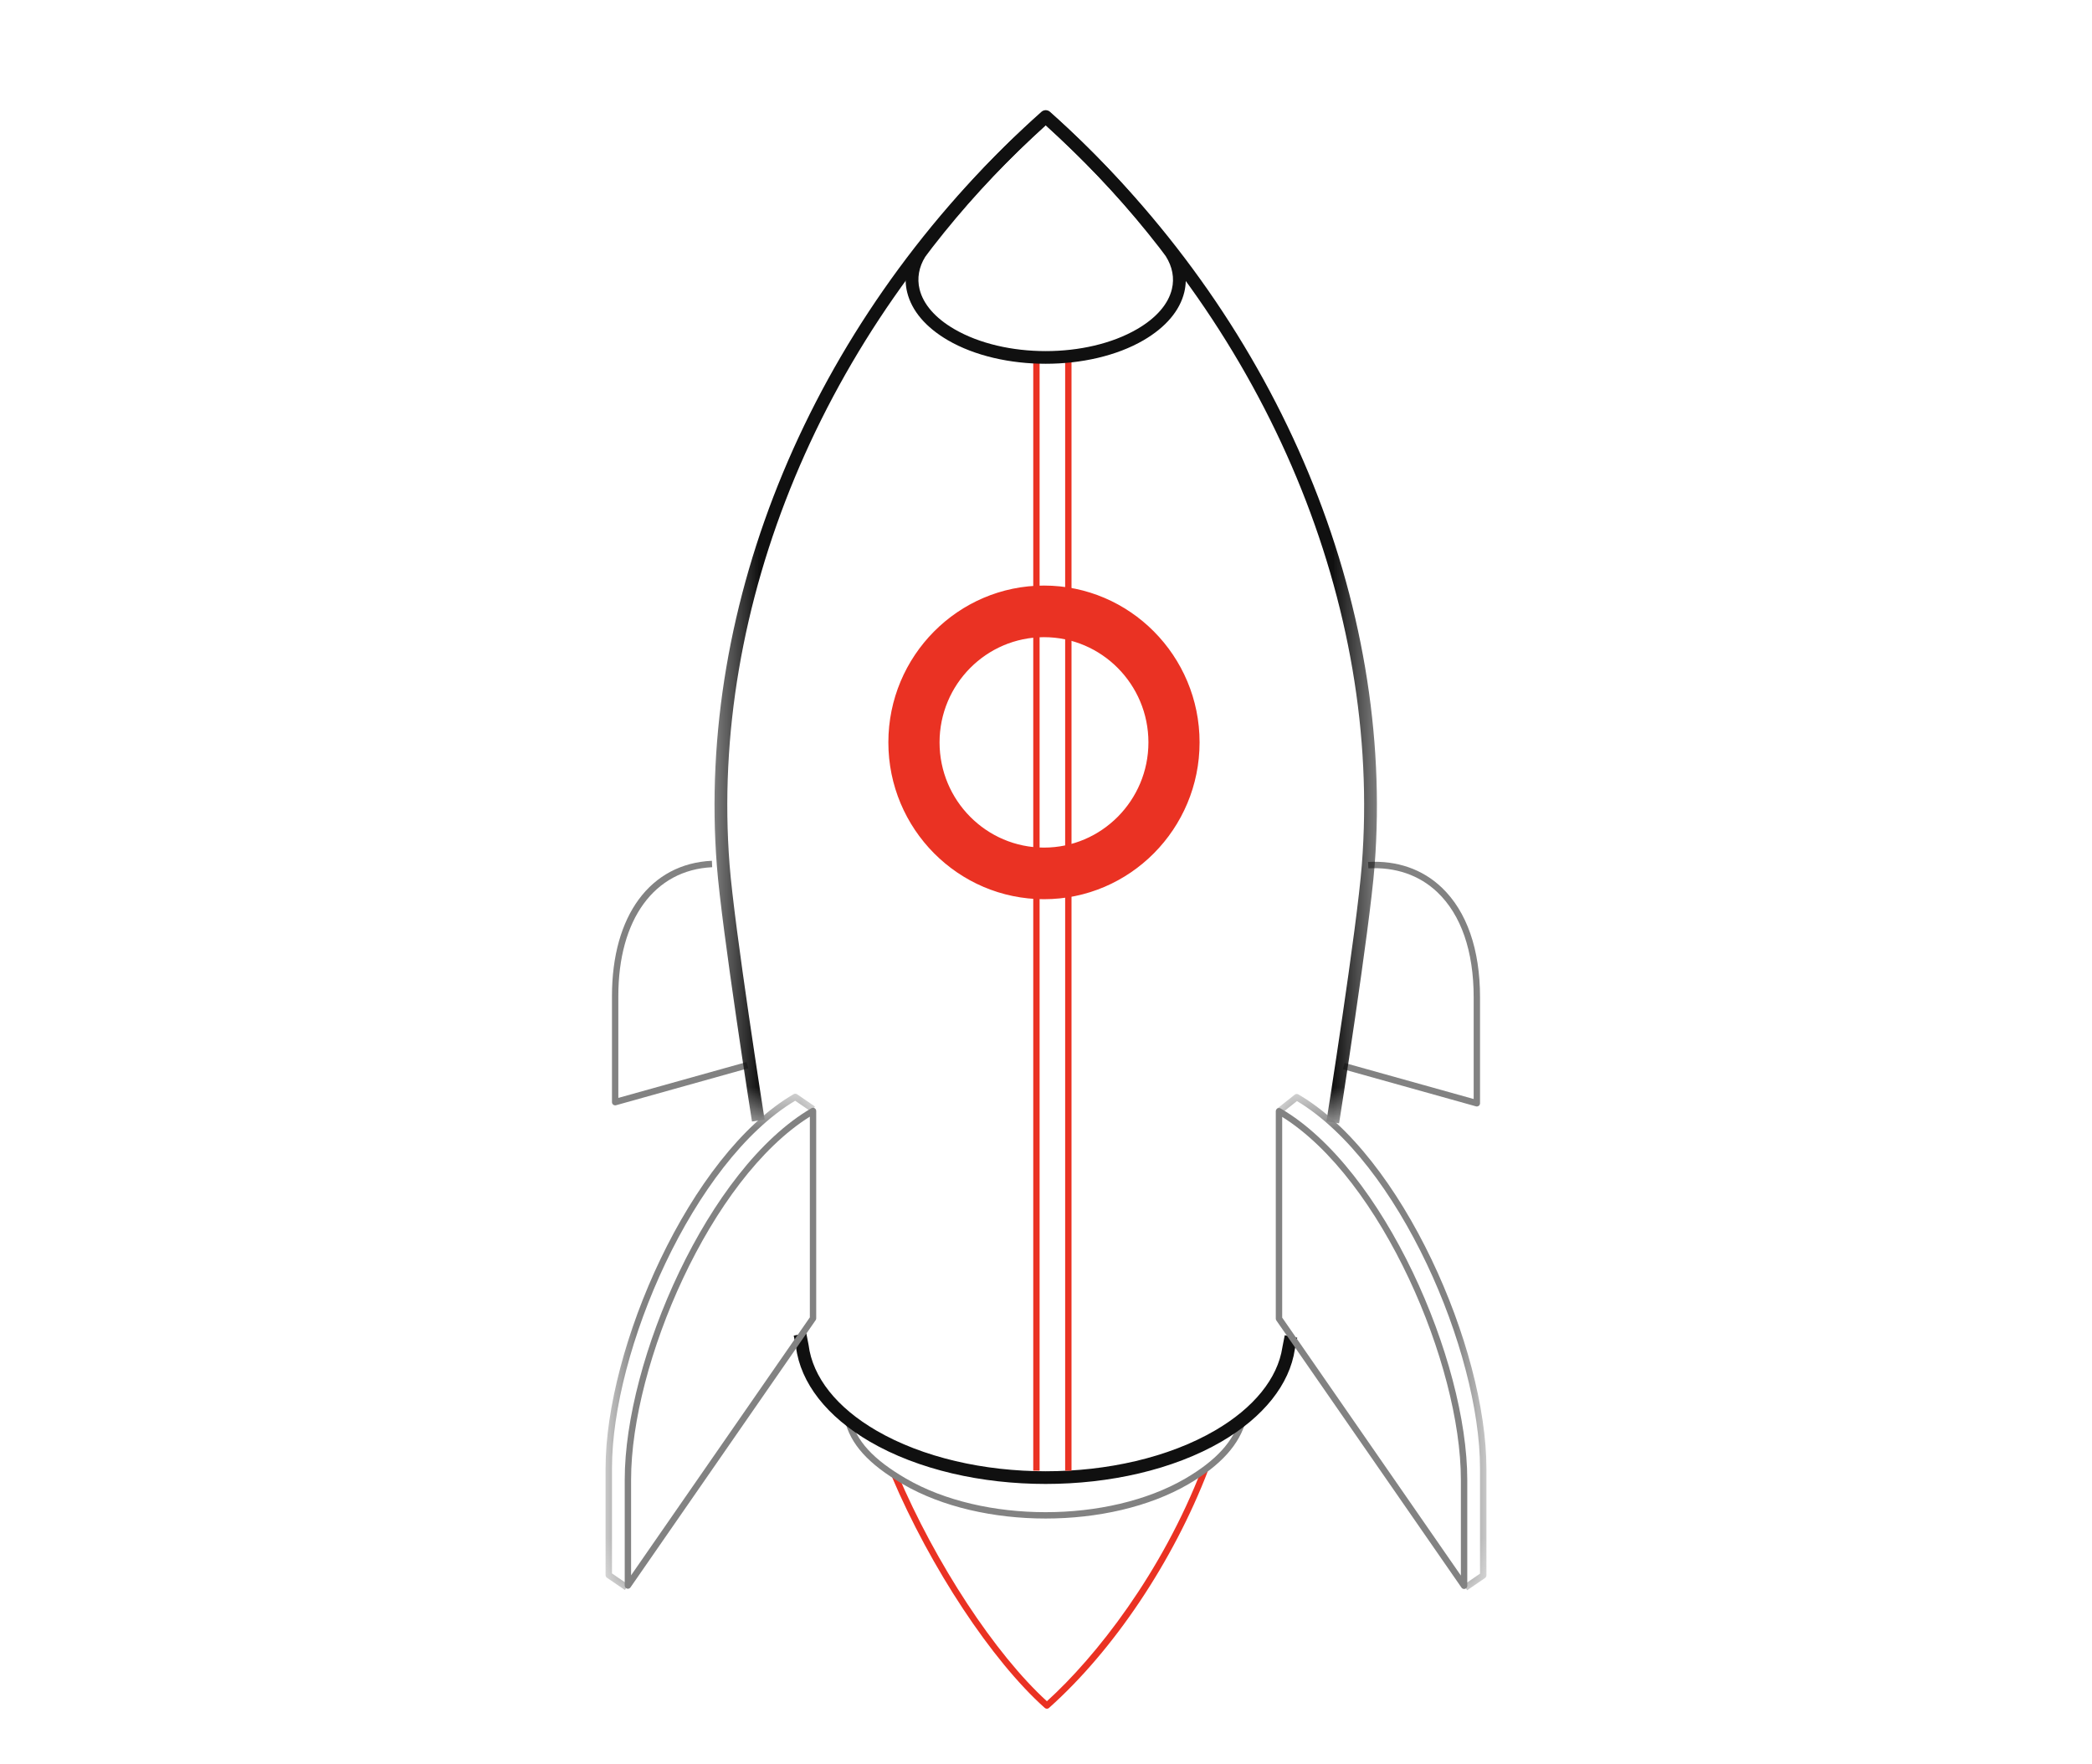 <svg width="51" height="43" viewBox="0 0 51 43" fill="none" xmlns="http://www.w3.org/2000/svg">
<path fill-rule="evenodd" clip-rule="evenodd" d="M25.522 41.656C25.503 41.656 25.485 41.65 25.47 41.636C24.184 40.49 22.686 38.222 21.74 35.995L21.883 35.933C22.808 38.112 24.263 40.326 25.522 41.473C26.72 40.388 28.327 38.34 29.309 35.784L29.454 35.841C28.6 38.065 27.149 40.232 25.573 41.636C25.559 41.65 25.54 41.656 25.522 41.656Z" fill="#EA3223"/>
<path fill-rule="evenodd" clip-rule="evenodd" d="M25.491 37.019C24.231 37.019 22.971 36.74 22.012 36.182C21.165 35.689 20.727 35.203 20.591 34.606L20.743 34.571C20.868 35.122 21.283 35.577 22.089 36.046C23.965 37.137 27.017 37.137 28.893 36.046C29.647 35.607 30.084 35.127 30.226 34.579L30.377 34.619C30.223 35.21 29.763 35.721 28.971 36.182C28.011 36.74 26.751 37.019 25.491 37.019Z" fill="#828282"/>
<path fill-rule="evenodd" clip-rule="evenodd" d="M14.996 26.947C14.98 26.947 14.963 26.941 14.95 26.93C14.93 26.916 14.919 26.893 14.919 26.868V24.284C14.919 22.32 15.852 21.055 17.355 20.984L17.362 21.141C15.951 21.208 15.074 22.412 15.074 24.284V26.765L18.2 25.891L18.241 26.042L15.017 26.944C15.011 26.945 15.004 26.947 14.996 26.947Z" fill="#828282"/>
<path fill-rule="evenodd" clip-rule="evenodd" d="M36.003 26.974C35.996 26.974 35.989 26.973 35.983 26.971L32.738 26.064L32.78 25.913L35.926 26.792V24.312C35.926 23.188 35.62 22.303 35.042 21.752C34.604 21.334 34.022 21.133 33.359 21.169L33.351 21.013C34.056 20.973 34.679 21.189 35.149 21.638C35.759 22.22 36.081 23.144 36.081 24.312V26.895C36.081 26.92 36.07 26.943 36.051 26.958C36.037 26.968 36.02 26.974 36.003 26.974Z" fill="#828282"/>
<mask id="mask0_29_1459" style="mask-type:luminance" maskUnits="userSpaceOnUse" x="17" y="2" width="17" height="26">
<path d="M17.419 2.688H33.567V27.385H17.419V2.688Z" fill="#221E2A"/>
</mask>
<g mask="url(#mask0_29_1459)">
<path fill-rule="evenodd" clip-rule="evenodd" d="M32.645 27.385L32.337 27.336C32.345 27.289 33.08 22.633 33.2 21.081C33.691 14.767 30.929 8.139 25.813 3.35C25.707 3.251 25.599 3.152 25.491 3.054C25.384 3.151 25.278 3.248 25.173 3.347C20.057 8.133 17.296 14.762 17.786 21.08C17.905 22.622 18.632 27.245 18.64 27.292L18.332 27.341C18.325 27.294 17.596 22.659 17.476 21.105C16.978 14.692 19.777 7.968 24.961 3.117C25.102 2.985 25.244 2.855 25.388 2.727C25.447 2.674 25.535 2.674 25.594 2.727C25.74 2.856 25.883 2.988 26.025 3.12C31.21 7.974 34.008 14.697 33.511 21.105C33.389 22.67 32.652 27.338 32.645 27.385Z" fill="#101010"/>
</g>
<path fill-rule="evenodd" clip-rule="evenodd" d="M25.491 36.176C23.939 36.176 22.388 35.833 21.206 35.145C20.156 34.534 19.516 33.714 19.405 32.837L19.35 32.56L19.656 32.499L19.712 32.787C19.812 33.575 20.398 34.312 21.362 34.873C23.639 36.198 27.343 36.198 29.62 34.873C30.564 34.324 31.148 33.604 31.263 32.844C31.263 32.841 31.264 32.839 31.264 32.836C31.268 32.816 31.32 32.551 31.32 32.551L31.625 32.611C31.6 32.741 31.583 32.83 31.567 32.891C31.441 33.747 30.803 34.547 29.776 35.145C28.595 35.832 27.043 36.176 25.491 36.176Z" fill="#101010"/>
<mask id="mask1_29_1459" style="mask-type:luminance" maskUnits="userSpaceOnUse" x="31" y="26" width="6" height="13">
<path d="M31.132 26.669H36.237V38.767H31.132V26.669Z" fill="#285056"/>
</mask>
<g mask="url(#mask1_29_1459)">
<path fill-rule="evenodd" clip-rule="evenodd" d="M35.767 38.767L35.68 38.638L36.081 38.363V35.801C36.081 32.936 34.095 28.324 31.618 26.842L31.228 27.152L31.132 27.028L31.564 26.686C31.589 26.666 31.623 26.663 31.651 26.679C34.191 28.157 36.237 32.878 36.237 35.801V38.404C36.237 38.43 36.224 38.454 36.203 38.469L35.767 38.767Z" fill="#828282"/>
</g>
<path fill-rule="evenodd" clip-rule="evenodd" d="M31.258 32.121L35.614 38.409V36.075C35.614 33.26 33.681 28.745 31.258 27.228V32.121ZM35.692 38.736C35.667 38.736 35.643 38.724 35.629 38.703L31.116 32.191C31.107 32.177 31.102 32.162 31.102 32.146V27.09C31.102 27.062 31.117 27.036 31.141 27.022C31.165 27.008 31.195 27.008 31.219 27.022C33.74 28.489 35.77 33.174 35.77 36.075V38.658C35.77 38.692 35.748 38.723 35.716 38.733C35.708 38.735 35.7 38.736 35.692 38.736Z" fill="#828282"/>
<mask id="mask2_29_1459" style="mask-type:luminance" maskUnits="userSpaceOnUse" x="14" y="26" width="6" height="13">
<path d="M14.763 26.663H19.867V38.761H14.763V26.663Z" fill="#285056"/>
</mask>
<g mask="url(#mask2_29_1459)">
<path fill-rule="evenodd" clip-rule="evenodd" d="M15.233 38.761L14.797 38.463C14.776 38.448 14.763 38.424 14.763 38.398V35.795C14.763 32.872 16.809 28.151 19.349 26.673C19.375 26.658 19.407 26.659 19.432 26.676L19.868 26.975L19.78 27.105L19.385 26.834C16.907 28.314 14.919 32.929 14.919 35.795V38.357L15.32 38.632L15.233 38.761Z" fill="#828282"/>
</g>
<path fill-rule="evenodd" clip-rule="evenodd" d="M19.743 27.222C17.319 28.738 15.385 33.254 15.385 36.069V38.403L19.743 32.115V27.222ZM15.308 38.731C15.3 38.731 15.292 38.729 15.284 38.727C15.252 38.717 15.23 38.687 15.23 38.652V36.069C15.23 33.168 17.26 28.483 19.782 27.016C19.805 27.002 19.835 27.002 19.859 27.016C19.883 27.03 19.898 27.056 19.898 27.084V32.139C19.898 32.156 19.893 32.171 19.884 32.184L15.371 38.697C15.357 38.718 15.332 38.731 15.308 38.731Z" fill="#828282"/>
<path fill-rule="evenodd" clip-rule="evenodd" d="M25.189 35.853H25.344V8.726H25.189V35.853Z" fill="#EA3223"/>
<path fill-rule="evenodd" clip-rule="evenodd" d="M25.967 35.853H26.122V8.726H25.967V35.853Z" fill="#EA3223"/>
<path fill-rule="evenodd" clip-rule="evenodd" d="M25.494 3.054C25.387 3.151 25.28 3.248 25.175 3.347C24.296 4.169 23.475 5.07 22.735 6.023C22.697 6.072 22.66 6.122 22.623 6.171L22.555 6.262C22.402 6.508 22.352 6.785 22.418 7.052C22.508 7.417 22.8 7.753 23.264 8.023C24.493 8.738 26.493 8.738 27.721 8.023C28.188 7.752 28.481 7.414 28.569 7.047C28.634 6.779 28.582 6.502 28.42 6.246L28.358 6.162C28.325 6.118 28.292 6.074 28.258 6.03C27.517 5.075 26.695 4.173 25.815 3.35C25.709 3.251 25.602 3.152 25.494 3.054ZM25.493 8.868C24.629 8.868 23.766 8.677 23.109 8.295C22.57 7.981 22.226 7.577 22.116 7.127C22.029 6.775 22.093 6.414 22.299 6.084L22.374 5.983C22.412 5.932 22.45 5.881 22.489 5.83C23.24 4.864 24.072 3.951 24.964 3.117C25.104 2.985 25.246 2.855 25.39 2.727C25.45 2.674 25.538 2.674 25.597 2.727C25.742 2.856 25.886 2.988 26.027 3.12C26.919 3.955 27.752 4.869 28.503 5.837C28.538 5.882 28.572 5.928 28.607 5.974L28.671 6.061C28.674 6.064 28.676 6.068 28.679 6.071C28.89 6.403 28.957 6.766 28.872 7.121C28.763 7.574 28.419 7.979 27.877 8.295C27.22 8.677 26.356 8.868 25.493 8.868Z" fill="#101010"/>
<path fill-rule="evenodd" clip-rule="evenodd" d="M25.451 20.742C24.002 20.742 22.827 19.558 22.827 18.098C22.827 16.638 24.002 15.454 25.451 15.454C26.9 15.454 28.074 16.638 28.074 18.098C28.074 19.558 26.9 20.742 25.451 20.742ZM25.451 14.354C23.399 14.354 21.735 16.03 21.735 18.098C21.735 20.166 23.399 21.842 25.451 21.842C27.503 21.842 29.166 20.166 29.166 18.098C29.166 16.03 27.503 14.354 25.451 14.354Z" fill="#EA3223"/>
<path fill-rule="evenodd" clip-rule="evenodd" d="M25.451 15.533C24.047 15.533 22.905 16.683 22.905 18.098C22.905 19.513 24.047 20.663 25.451 20.663C26.854 20.663 27.997 19.513 27.997 18.098C27.997 16.683 26.854 15.533 25.451 15.533ZM25.451 20.82C23.961 20.82 22.75 19.599 22.75 18.098C22.75 16.597 23.961 15.376 25.451 15.376C26.94 15.376 28.152 16.597 28.152 18.098C28.152 19.599 26.94 20.82 25.451 20.82ZM25.451 14.432C23.445 14.432 21.813 16.076 21.813 18.098C21.813 20.119 23.445 21.764 25.451 21.764C27.457 21.764 29.089 20.119 29.089 18.098C29.089 16.076 27.457 14.432 25.451 14.432ZM25.451 21.921C23.359 21.921 21.657 20.206 21.657 18.098C21.657 15.99 23.359 14.275 25.451 14.275C27.543 14.275 29.244 15.99 29.244 18.098C29.244 20.206 27.543 21.921 25.451 21.921Z" fill="#EA3223"/>
</svg>
